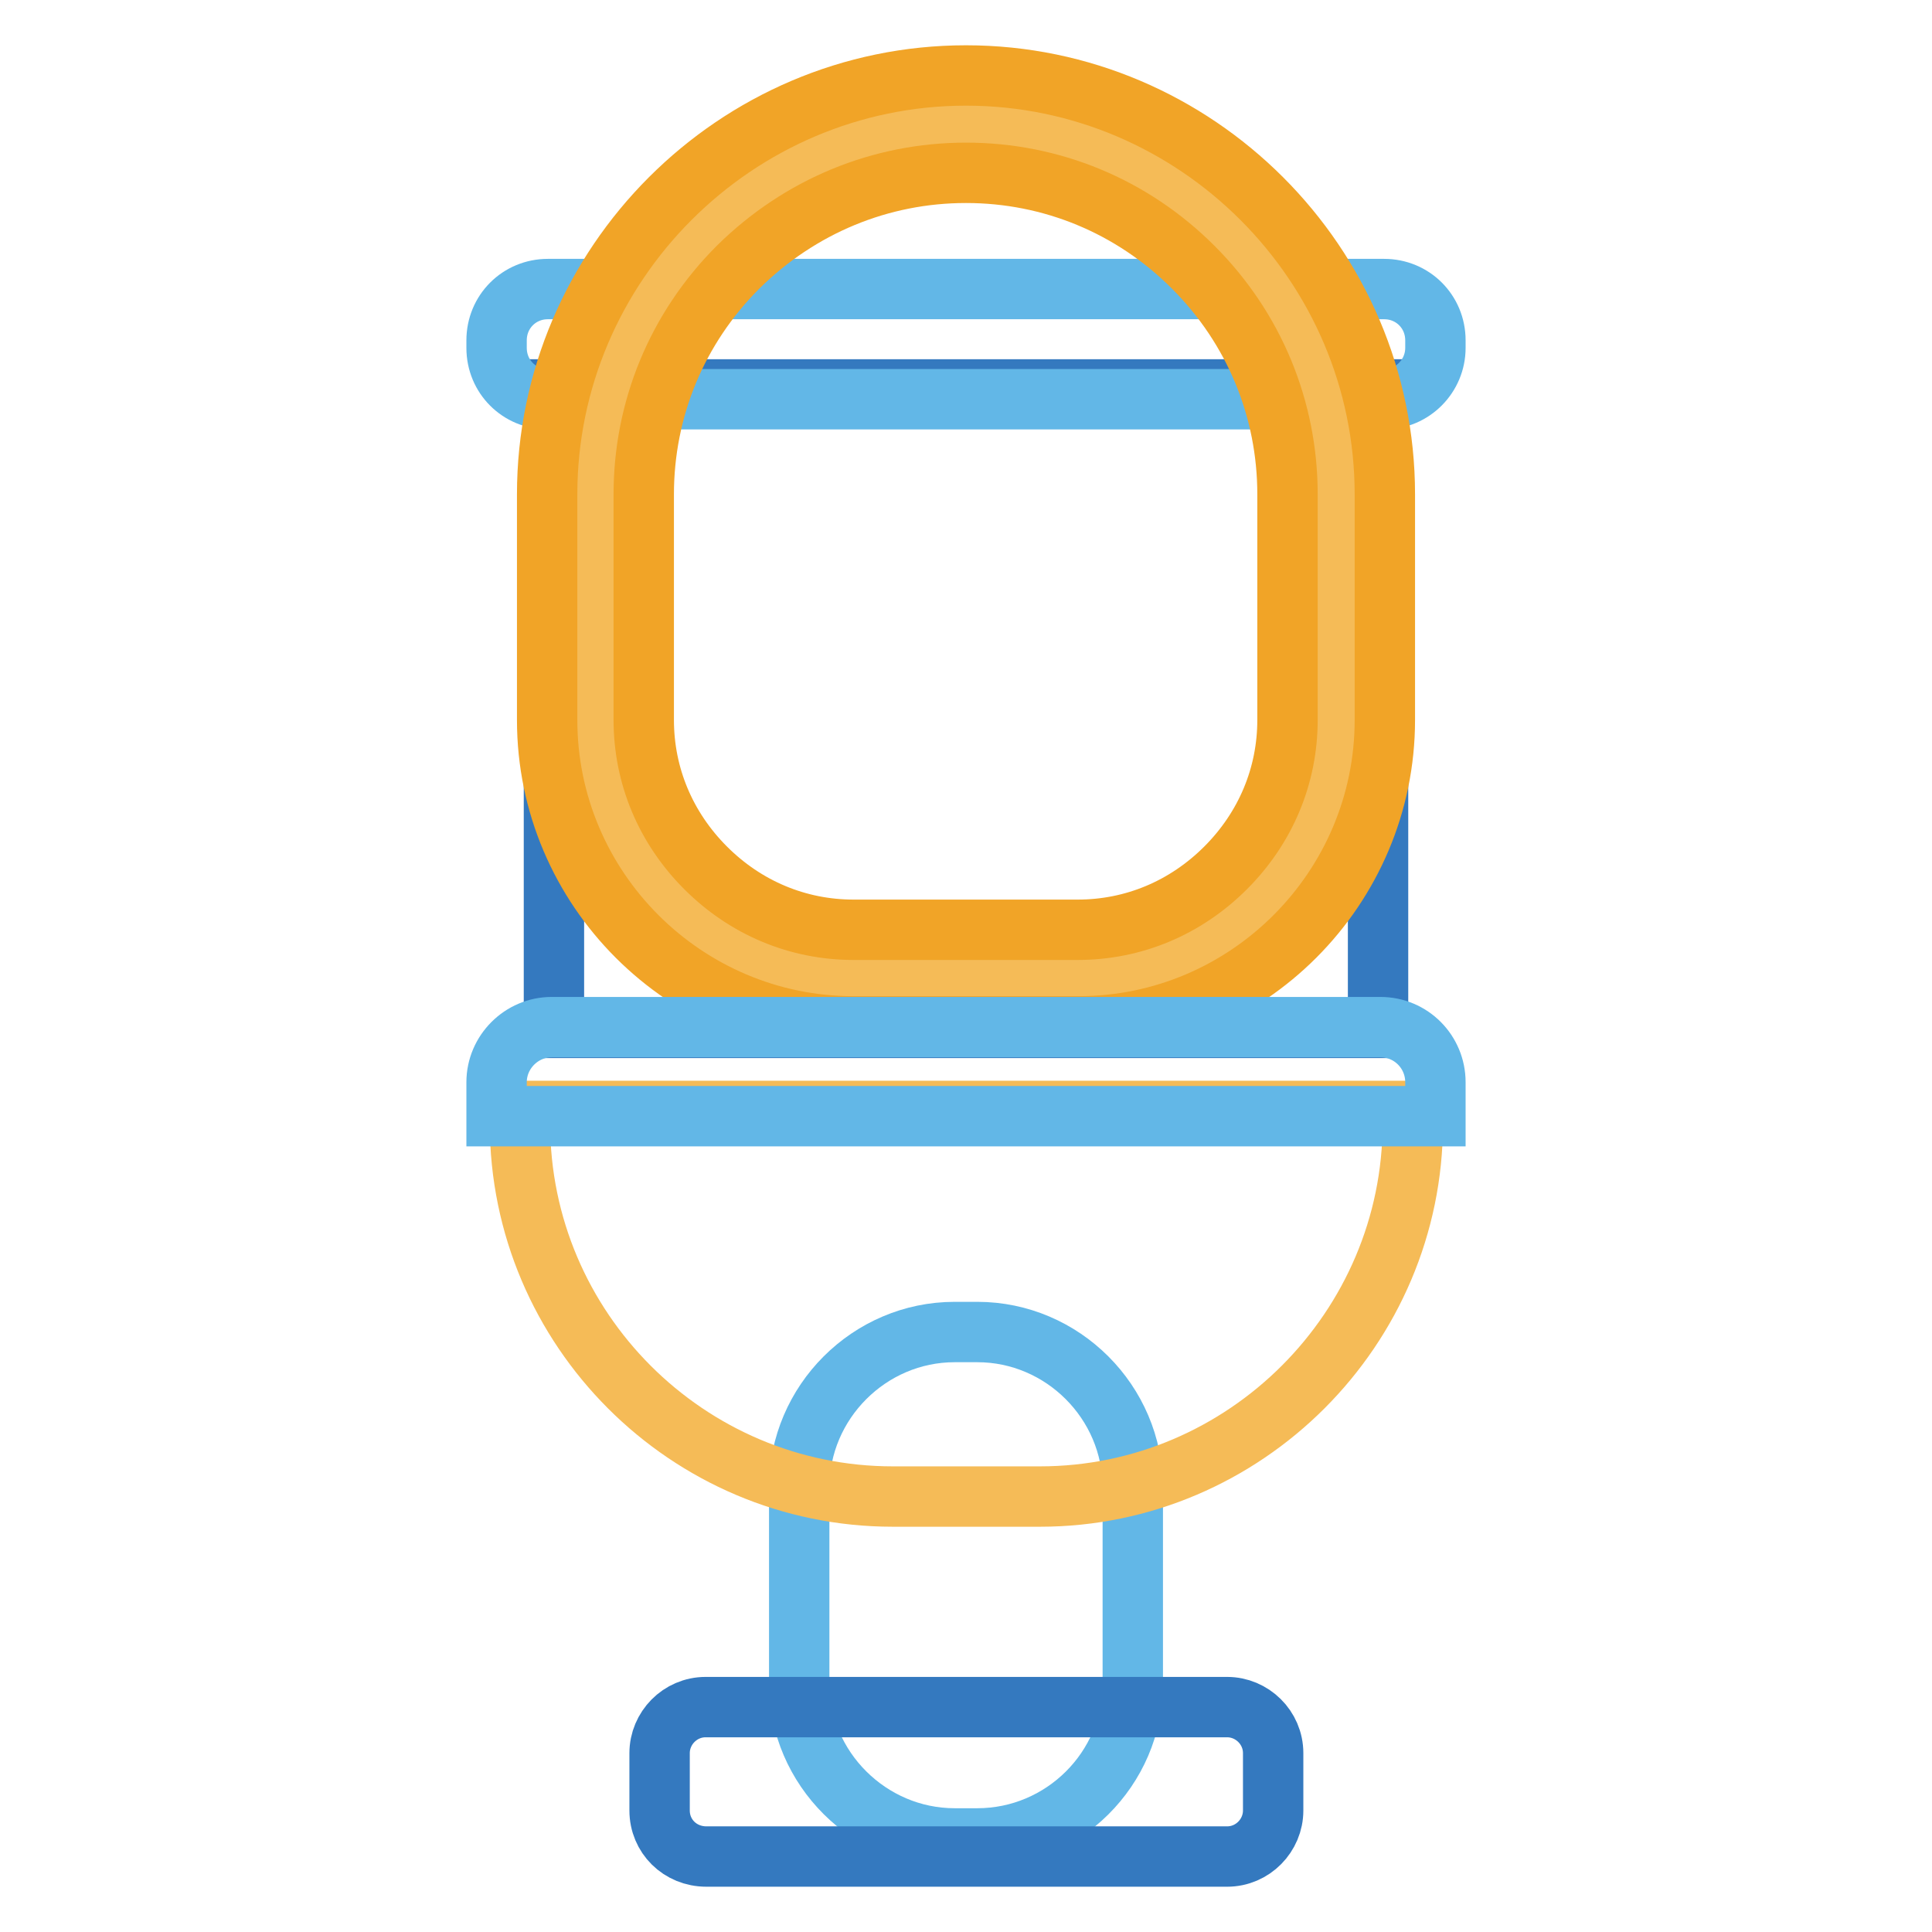 <?xml version="1.0" encoding="utf-8"?>
<!-- Svg Vector Icons : http://www.onlinewebfonts.com/icon -->
<!DOCTYPE svg PUBLIC "-//W3C//DTD SVG 1.1//EN" "http://www.w3.org/Graphics/SVG/1.1/DTD/svg11.dtd">
<svg version="1.1" xmlns="http://www.w3.org/2000/svg" xmlns:xlink="http://www.w3.org/1999/xlink" x="0px" y="0px" viewBox="0 0 256 256" enable-background="new 0 0 256 256" xml:space="preserve">
<g> <path stroke-width="8" fill-opacity="0" stroke="#3479bf"  d="M73.4,51.6h109.2v84.6H73.4V51.6z"/> <path stroke-width="8" fill-opacity="0" stroke="#62b7e7"  d="M129.5,243.6h-3c-11.3,0-20.6-9.3-20.6-20.5v-26c0-11.3,9.3-20.6,20.6-20.6h3c11.3,0,20.6,9.3,20.6,20.6v26 C150.1,234.4,140.8,243.6,129.5,243.6z"/> <path stroke-width="8" fill-opacity="0" stroke="#3479bf"  d="M87.4,239.9v-7.6c0-3.3,2.7-6.1,6.1-6.1h69.1c3.3,0,6.1,2.7,6.1,6.1v7.6c0,3.3-2.7,6.1-6.1,6.1h-69 C90.1,246,87.4,243.3,87.4,239.9L87.4,239.9z"/> <path stroke-width="8" fill-opacity="0" stroke="#62b7e7"  d="M183.4,52.9H72.6c-3.8,0-6.8-3-6.8-6.8v-1c0-3.8,3-6.8,6.8-6.8h110.8c3.8,0,6.8,3,6.8,6.8v1 C190.2,49.8,187.2,52.9,183.4,52.9z"/> <path stroke-width="8" fill-opacity="0" stroke="#f5bb57"  d="M68.9,147.2v1.7c0,27.2,22.2,49.4,49.4,49.4h19.5c27.2,0,49.4-22.3,49.4-49.4v-1.7H68.9z M113.1,129.7 c-9.1,0-17.7-3.6-24.1-10.1c-6.5-6.5-10.1-15-10.1-24.1V65.5c0-13,5.1-25.3,14.4-34.6c9.3-9.3,21.6-14.4,34.6-14.4 c13,0,25.3,5.1,34.6,14.4c9.3,9.3,14.4,21.6,14.4,34.6v29.9c0,9.1-3.6,17.7-10.1,24.1c-6.5,6.5-15,10.1-24.1,10.1H113.1 L113.1,129.7z"/> <path stroke-width="8" fill-opacity="0" stroke="#f1a427"  d="M128,22.9c11.3,0,22,4.4,30.1,12.5c8.1,8.1,12.5,18.8,12.5,30.1v29.9c0,7.4-2.9,14.3-8.2,19.6 c-5.3,5.3-12.2,8.2-19.6,8.2h-29.7c-7.4,0-14.3-2.9-19.6-8.2c-5.3-5.3-8.2-12.2-8.2-19.6V65.5c0-11.3,4.4-22,12.5-30.1 C106,27.3,116.7,22.9,128,22.9 M128,10c-30.5,0-55.5,25-55.5,55.5v29.9c0,22.4,18.3,40.6,40.6,40.6h29.8 c22.4,0,40.6-18.3,40.6-40.6V65.5C183.5,35,158.5,10,128,10z"/> <path stroke-width="8" fill-opacity="0" stroke="#62b7e7"  d="M182.9,136.1H73.1c-4,0-7.3,3.3-7.3,7.3v4.5h124.4v-4.5C190.2,139.4,187,136.1,182.9,136.1z"/></g>
</svg>